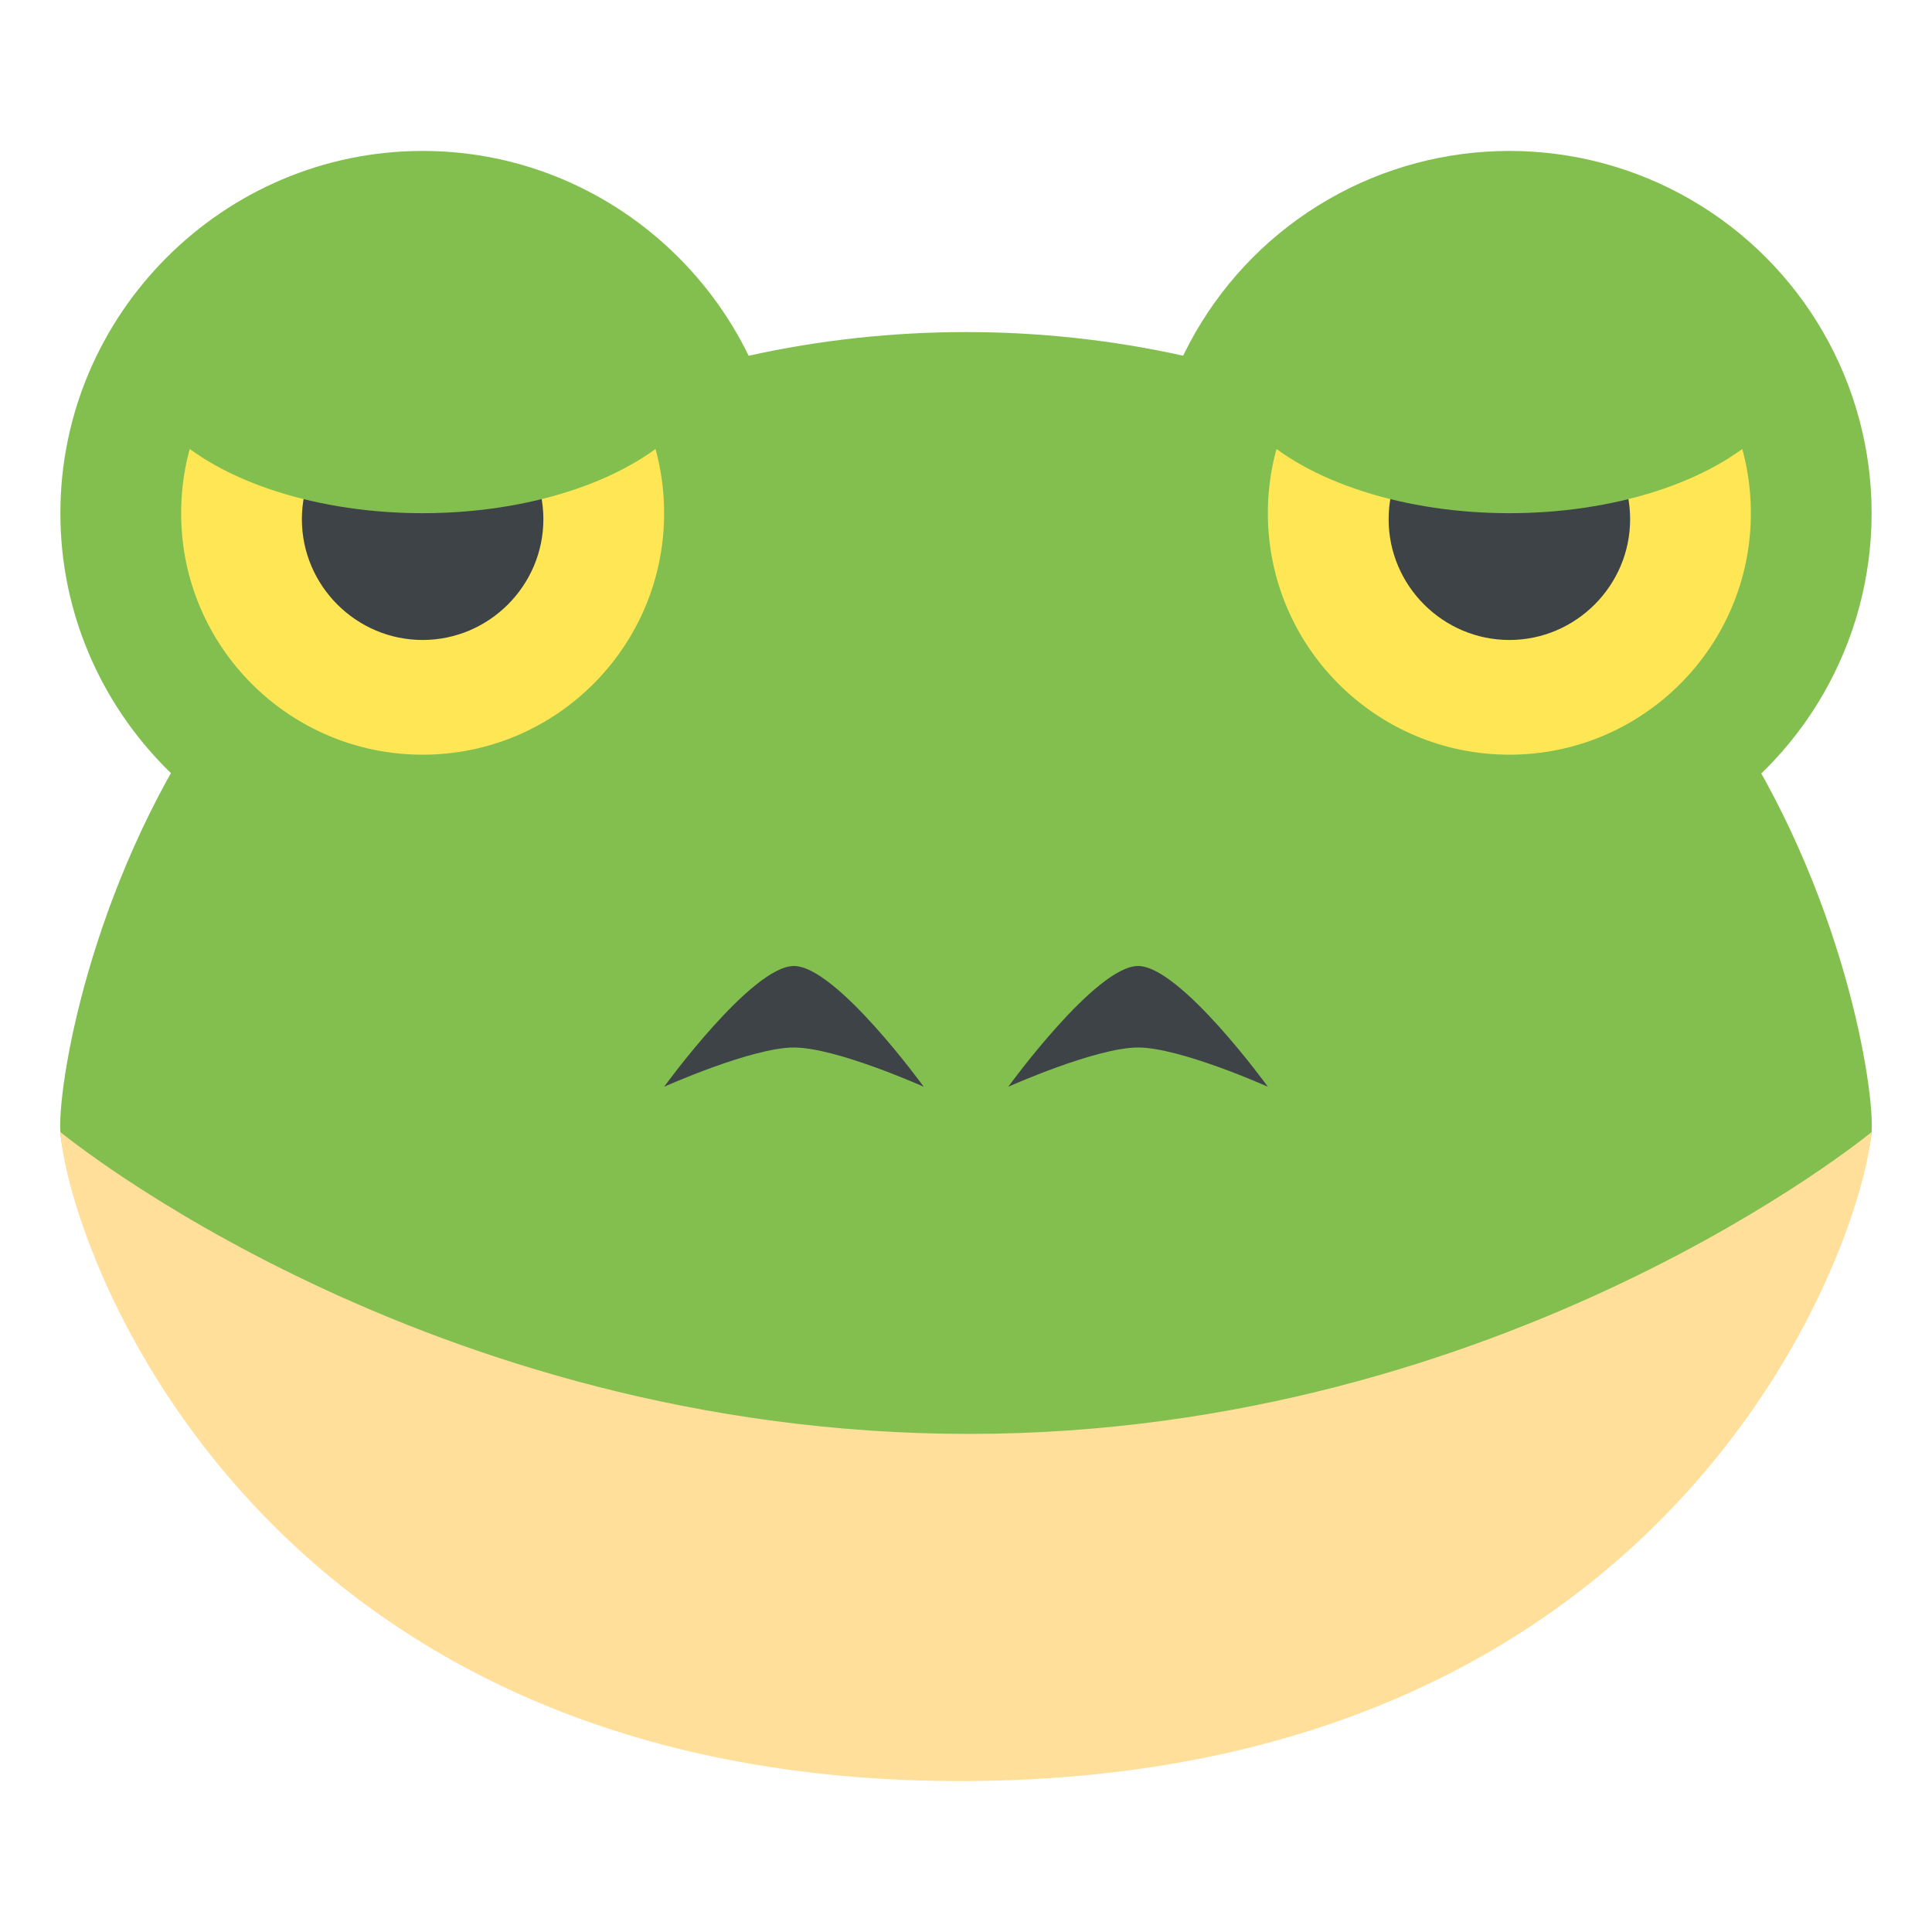 <?xml version="1.0" encoding="utf-8"?><!-- Uploaded to: SVG Repo, www.svgrepo.com, Generator: SVG Repo Mixer Tools -->
<svg width="800px" height="800px" viewBox="0 0 64 64" xmlns="http://www.w3.org/2000/svg" xmlns:xlink="http://www.w3.org/1999/xlink" aria-hidden="true" role="img" class="iconify iconify--emojione" preserveAspectRatio="xMidYMid meet">
<path d="M57.1 23.6C45.7 6.8 18.3 6.8 6.9 23.6c-4 5.9-5 12.5-4.9 13.9c.3 4 9.3 20.6 30 20.5c20.6-.1 29.6-16.4 30-20.5c.1-1.4-.9-8-4.9-13.9" fill="#83bf4f">
</path>
<path d="M2 37.5c.3 4 6.6 21.6 30 21.5c23.3-.1 29.6-17.4 30-21.5c0 0-12.1 10-29.9 10c-18 0-30.1-10-30.1-10" fill="#ffdf99">
</path>
<g fill="#3e4347">
<path d="M26.3 32c-1.4 0-4.3 4-4.3 4s2.9-1.3 4.3-1.3s4.3 1.3 4.3 1.3s-2.9-4-4.3-4">
</path>
<path d="M37.7 32c-1.4 0-4.3 4-4.3 4s2.9-1.3 4.3-1.3S42 36 42 36s-2.9-4-4.3-4">
</path>
</g>
<circle cx="50" cy="17" r="12" fill="#83bf4f">
</circle>
<circle cx="50" cy="17" r="8" fill="#ffe655">
</circle>
<path d="M54 17.2c0 2.2-1.8 4-4 4s-4-1.8-4-4s1.8-4 4-4s4 1.8 4 4" fill="#3e4347">
</path>
<path d="M26 17c0 6.6-5.4 12-12 12S2 23.6 2 17S7.4 5 14 5s12 5.4 12 12z" fill="#83bf4f">
</path>
<circle cx="14" cy="17" r="8" fill="#ffe655">
</circle>
<path d="M18 17.2c0 2.2-1.8 4-4 4s-4-1.8-4-4s1.8-4 4-4s4 1.8 4 4" fill="#3e4347">
</path>
<g fill="#83bf4f">
<ellipse cx="14" cy="11.6" rx="9.7" ry="5.4">
</ellipse>
<ellipse cx="50" cy="11.6" rx="9.7" ry="5.4">
</ellipse>
</g>
</svg>